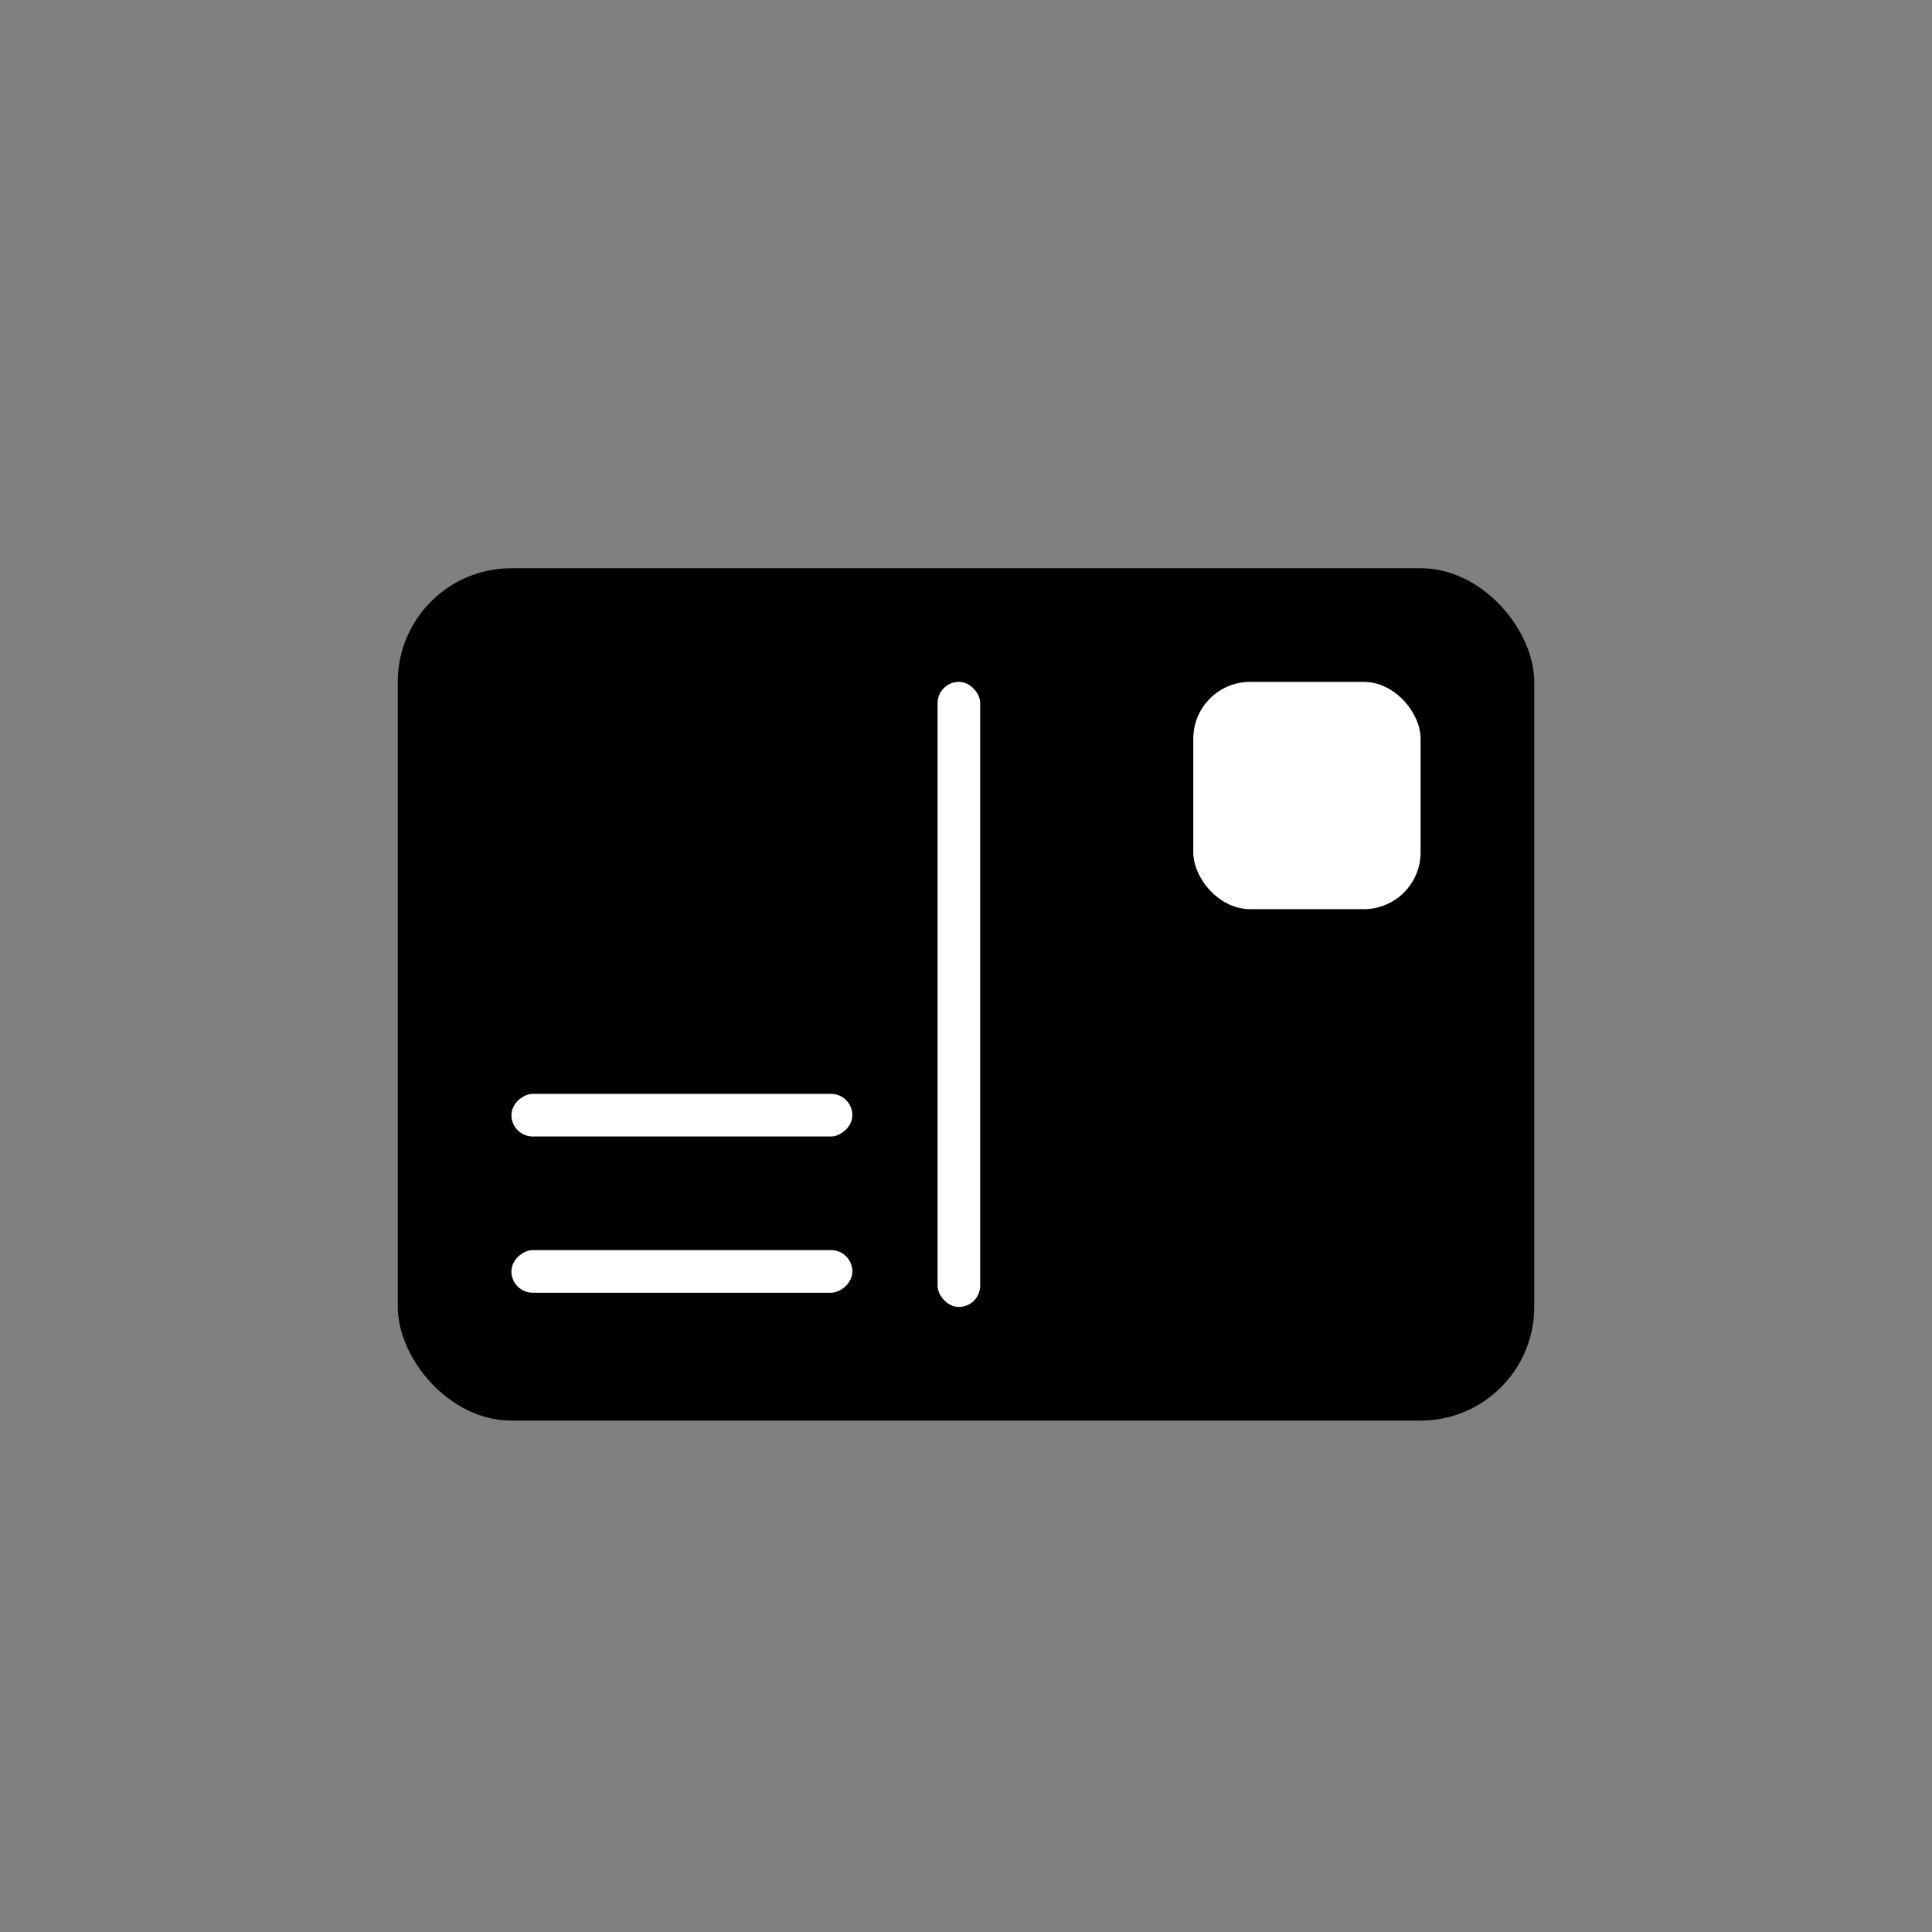 <svg xmlns="http://www.w3.org/2000/svg" xmlns:xlink="http://www.w3.org/1999/xlink" width="34" height="34" viewBox="0 0 34 34"><rect x="0" y="0" width="34" height="34" fill="#808080" stroke="none"/><defs><clipPath id="b"><rect width="34" height="34"/></clipPath></defs><g id="a" clip-path="url(#b)"><g transform="translate(22895 19606)"><rect width="20" height="15" rx="2" transform="translate(-22888 -19596)"/><rect width="4" height="4" rx="1" transform="translate(-22874 -19594)" fill="#fff"/><rect width="0.75" height="11" rx="0.375" transform="translate(-22878.5 -19594)" fill="#fff"/><rect width="0.75" height="6" rx="0.375" transform="translate(-22886 -19586) rotate(-90)" fill="#fff"/><rect width="0.75" height="6" rx="0.375" transform="translate(-22886 -19583.25) rotate(-90)" fill="#fff"/></g></g></svg>